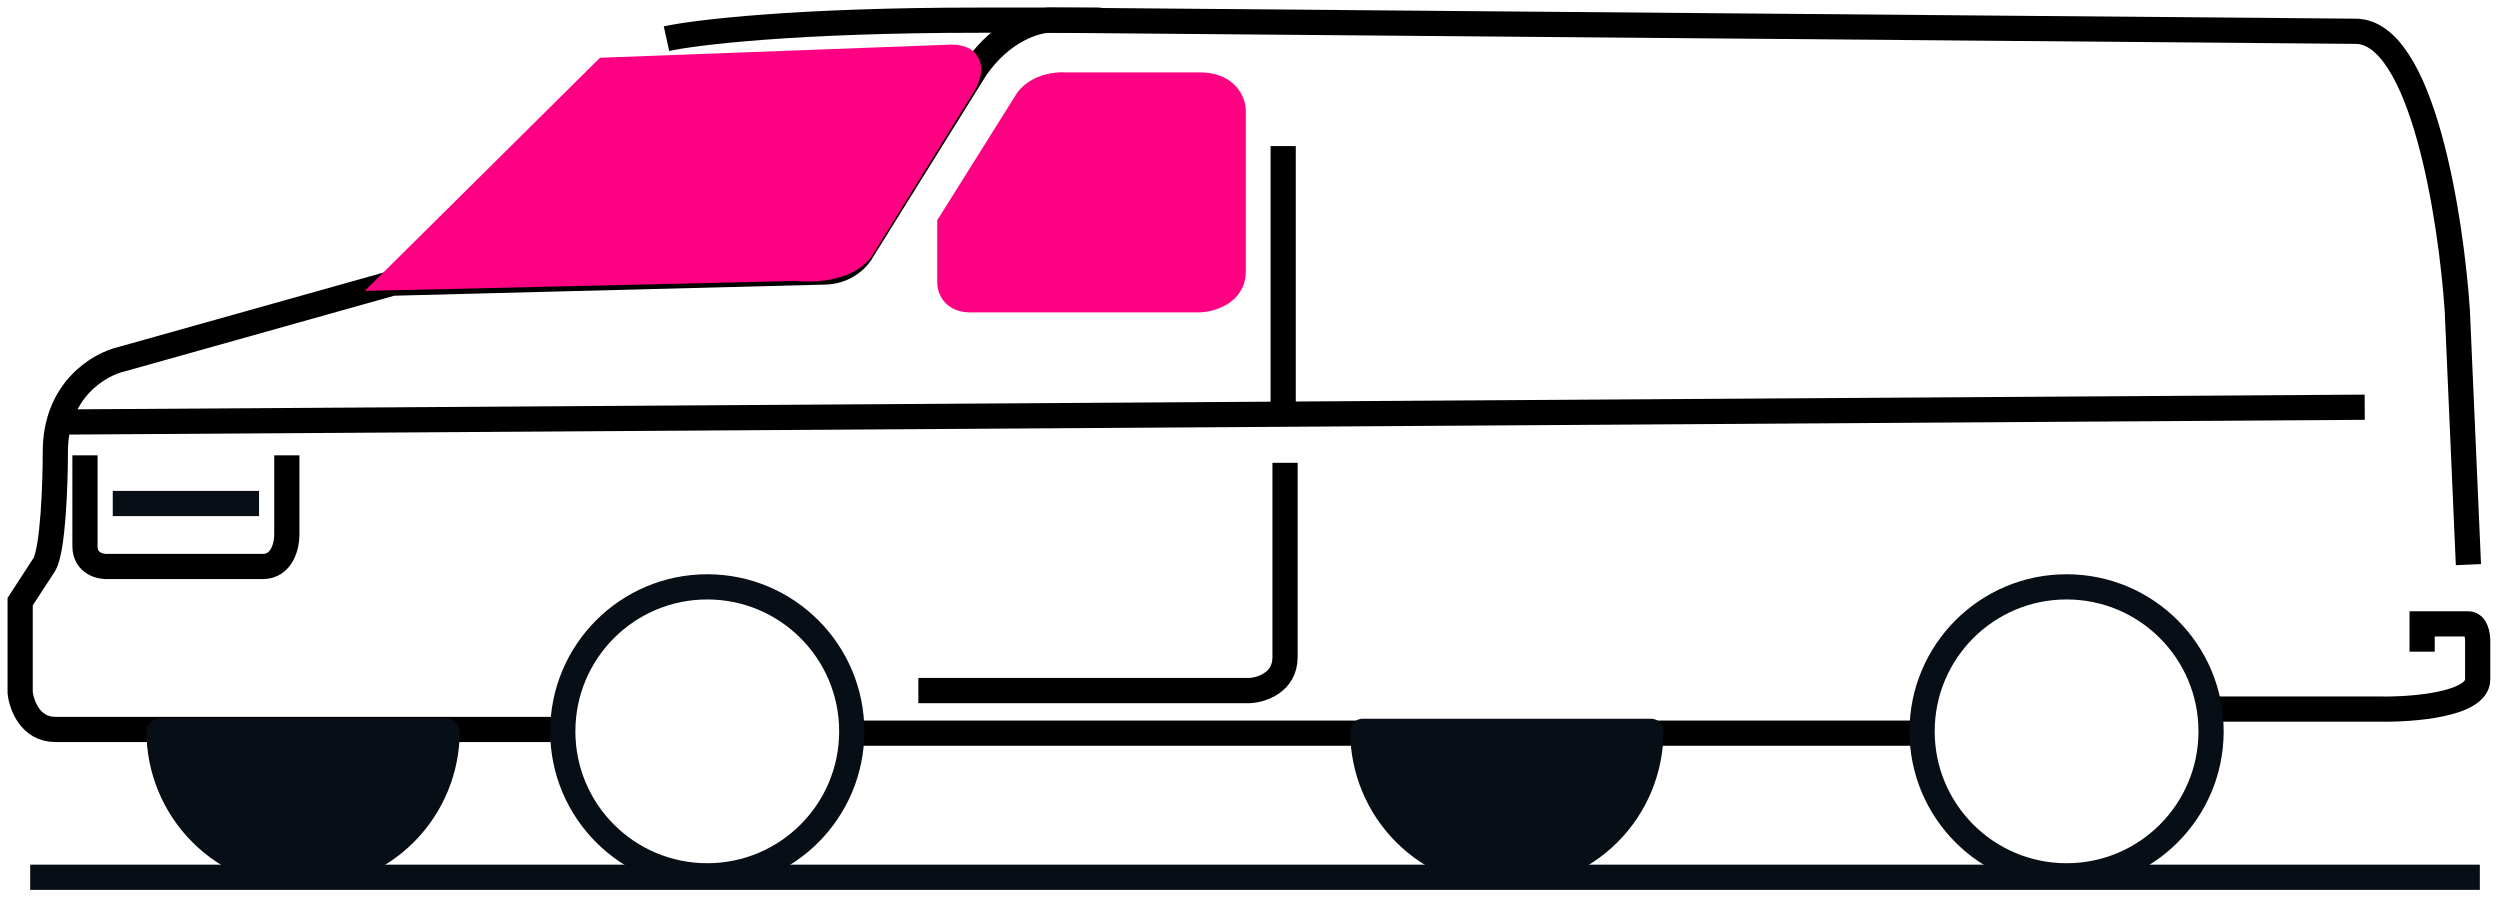 <svg width="124" height="45" viewBox="0 0 124 45" fill="none" xmlns="http://www.w3.org/2000/svg">
<path d="M2.929 20.933L117.29 20.198" stroke="black" stroke-width="1.25"></path>
<path d="M63.646 20.474V7.246" stroke="black" stroke-width="1.25"></path>
<path d="M63.738 22.954V32.599C63.738 33.848 62.574 34.221 61.992 34.252H45.55" stroke="black" stroke-width="1.25"></path>
<path d="M61.166 13.492V6.879V5.501C61.166 5.072 60.835 4.215 59.512 4.215H52.807C52.409 4.184 51.484 4.288 50.97 4.95L47.112 11.104V14.044C47.112 14.319 47.314 14.87 48.122 14.87H59.512C60.063 14.84 61.166 14.521 61.166 13.492Z" fill="#FF0083" stroke="#FF0083" stroke-width="1.25"></path>
<path d="M51.429 1C54.276 1 57.694 1 48.581 1C39.469 1 34.436 1.612 33.058 1.919" stroke="black" stroke-width="1.25"></path>
<path d="M28.006 36.181H2.745C1.496 36.181 1.061 34.956 1 34.344V29.843L2.194 28.006C2.635 27.271 2.745 23.964 2.745 22.402C2.745 19.316 4.95 18.055 6.052 17.81L19.463 14.044L40.865 13.492C41.968 13.492 42.611 12.758 42.794 12.39L48.398 3.388C49.721 1.478 51.398 1 52.072 1L116.831 1.551C120.137 1.551 121.576 10.798 121.883 15.421L122.434 28.006" stroke="black" stroke-width="1.25"></path>
<path d="M120.137 32.323V30.945H122.434C122.801 30.945 122.893 31.496 122.893 31.772V33.701C122.893 34.95 119.647 35.201 118.025 35.17H109.666" stroke="black" stroke-width="1.25"></path>
<path d="M95.336 36.365H81.925" stroke="black" stroke-width="1.25"></path>
<path d="M67.596 36.365H42.151" stroke="black" stroke-width="1.25"></path>
<path d="M5.593 24.974H12.849" stroke="#070E15" stroke-width="1.25"></path>
<path d="M47.204 2.837L30.026 3.48L19.647 13.768L39.488 13.309C40.253 13.401 41.968 13.345 42.703 12.39L47.663 4.399C48.03 3.878 48.453 2.837 47.204 2.837Z" fill="#FF0083" stroke="#FF0083" stroke-width="1.25"></path>
<path d="M4.215 22.586V27.087C4.215 27.969 5.011 28.128 5.409 28.098H13.033C13.989 28.098 14.227 27.056 14.227 26.536V22.586" stroke="black" stroke-width="1.25"></path>
<path d="M15.041 43.424C16.935 43.42 18.75 42.665 20.088 41.324C21.426 39.983 22.177 38.167 22.177 36.273H7.889C7.889 38.169 8.643 39.988 9.984 41.33C11.325 42.671 13.144 43.424 15.041 43.424Z" fill="#070E15" stroke="#070E15" stroke-width="1.25" stroke-linecap="round" stroke-linejoin="round"></path>
<path d="M74.747 43.424C76.641 43.42 78.456 42.665 79.794 41.324C81.132 39.983 81.883 38.167 81.883 36.273H67.596C67.596 38.169 68.349 39.988 69.69 41.33C71.031 42.671 72.85 43.424 74.747 43.424Z" fill="#070E15" stroke="#070E15" stroke-width="1.25" stroke-linecap="round" stroke-linejoin="round"></path>
<path d="M35.08 43.441C39.038 43.441 42.247 40.232 42.247 36.275C42.247 32.316 39.038 29.108 35.08 29.108C31.122 29.108 27.914 32.316 27.914 36.275C27.914 40.232 31.122 43.441 35.08 43.441Z" stroke="#070E15" stroke-width="1.25" stroke-linecap="round" stroke-linejoin="round"></path>
<path d="M102.503 43.441C106.461 43.441 109.669 40.232 109.669 36.275C109.669 32.316 106.461 29.108 102.503 29.108C98.545 29.108 95.336 32.316 95.336 36.275C95.336 40.232 98.545 43.441 102.503 43.441Z" stroke="#070E15" stroke-width="1.25" stroke-linecap="round" stroke-linejoin="round"></path>
<path d="M1.497 43.512H123" stroke="#070E15" stroke-width="1.25"></path>
</svg>